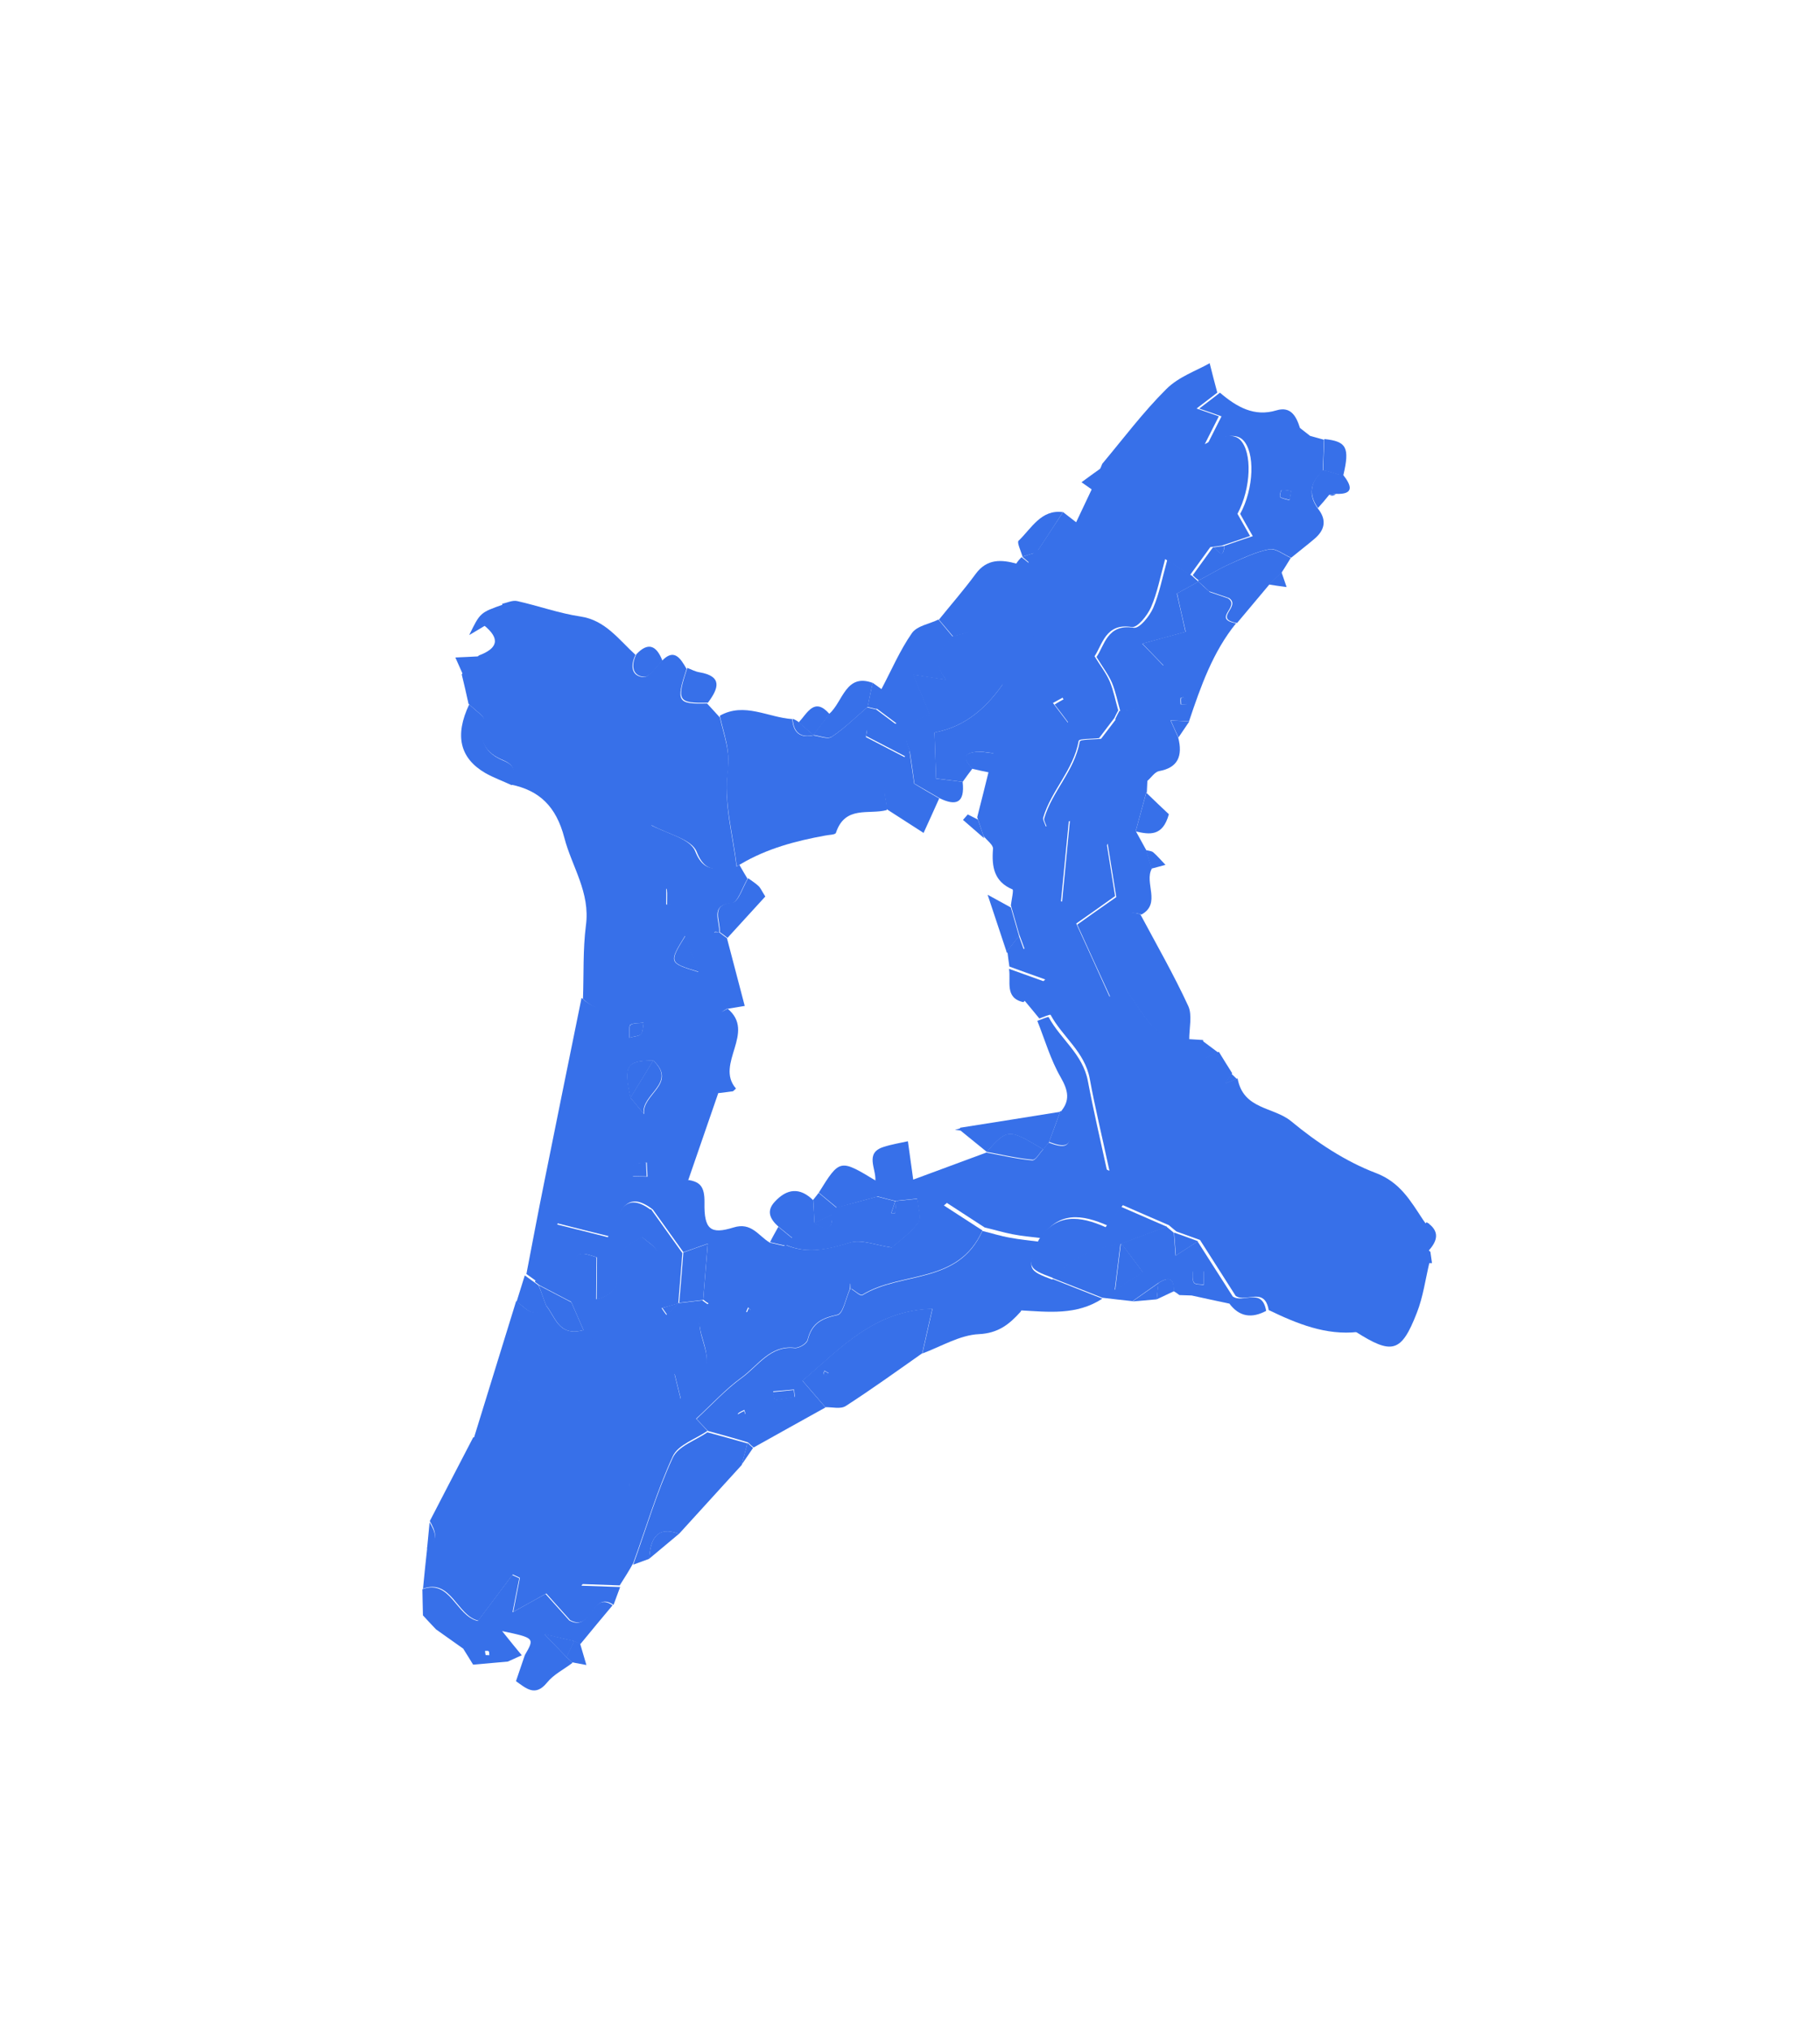 <svg width="26" height="29" viewBox="0 0 26 29" fill="none" xmlns="http://www.w3.org/2000/svg">
<path fill-rule="evenodd" clip-rule="evenodd" d="M15.368 7.471C15.442 7.316 15.516 7.157 15.59 7.002C15.642 6.876 15.694 6.75 15.747 6.624C16.048 6.264 16.331 5.886 16.661 5.558C16.839 5.38 17.095 5.294 17.281 5.188C17.315 5.324 17.351 5.465 17.39 5.608C17.306 5.672 17.221 5.739 17.094 5.835C17.245 5.887 17.327 5.917 17.412 5.946C17.349 6.069 17.293 6.182 17.211 6.344C17.463 6.206 17.629 6.196 17.716 6.282C17.892 6.458 17.874 6.974 17.678 7.339C17.736 7.44 17.791 7.539 17.858 7.656C17.711 7.707 17.584 7.751 17.455 7.793C17.401 7.801 17.346 7.809 17.29 7.815C17.194 7.948 17.096 8.082 17 8.215C16.88 8.138 16.762 8.059 16.645 7.986C16.575 8.24 16.533 8.468 16.443 8.674C16.39 8.793 16.249 8.969 16.168 8.956C15.791 8.894 15.747 9.216 15.636 9.373C15.726 9.52 15.806 9.62 15.855 9.737C15.909 9.867 15.935 10.01 15.975 10.147C15.954 10.184 15.937 10.22 15.918 10.258C15.846 10.354 15.772 10.448 15.701 10.543C15.601 10.556 15.415 10.549 15.41 10.582C15.334 11.003 15.018 11.288 14.903 11.679C14.894 11.708 14.924 11.755 14.941 11.805C15.031 11.78 15.124 11.754 15.27 11.716C15.231 12.117 15.195 12.494 15.157 12.873C15.198 12.887 15.241 12.904 15.283 12.916C15.441 12.653 15.596 12.39 15.808 12.038C15.857 12.345 15.893 12.572 15.93 12.799C15.715 12.952 15.515 13.094 15.375 13.191C15.537 13.545 15.69 13.88 15.851 14.236C15.914 14.177 15.972 14.121 16.029 14.067C16.313 14.379 16.448 14.907 16.994 14.843C17.059 14.847 17.121 14.85 17.186 14.855C17.197 14.94 17.207 15.024 17.218 15.109C17.285 15.081 17.347 15.053 17.412 15.023C17.474 15.126 17.538 15.226 17.603 15.33C17.571 15.377 17.538 15.425 17.506 15.472C17.564 15.45 17.62 15.427 17.68 15.404C17.762 15.852 18.193 15.807 18.445 16.015C18.81 16.318 19.221 16.589 19.651 16.753C20 16.884 20.148 17.149 20.33 17.424L20.363 17.47L20.415 17.491L20.411 17.471C20.277 17.615 20.289 17.752 20.434 17.881C20.442 17.936 20.449 17.986 20.457 18.041C20.347 18.045 20.148 18.017 20.138 18.056C20.062 18.33 19.854 18.297 19.666 18.346C19.541 18.378 19.433 18.484 19.32 18.557C19.348 18.736 19.373 18.88 19.397 19.025C18.942 19.076 18.531 18.908 18.124 18.712C18.066 18.371 17.797 18.614 17.652 18.509C17.483 18.242 17.312 17.978 17.143 17.711C17.03 17.672 16.917 17.628 16.805 17.589C16.769 17.558 16.732 17.53 16.697 17.499C16.483 17.406 16.267 17.314 16.041 17.214C15.969 17.31 15.899 17.403 15.823 17.505C15.46 17.346 15.123 17.296 14.871 17.684C14.735 17.666 14.597 17.656 14.463 17.629C14.33 17.603 14.198 17.563 14.066 17.532C13.883 17.414 13.703 17.296 13.518 17.176C13.71 17.014 13.883 16.869 14.078 16.709C14.386 17.123 14.706 16.78 15.025 16.718C15.154 16.692 15.265 16.579 15.377 16.512C15.515 16.573 15.668 16.641 15.849 16.723C15.746 16.239 15.644 15.825 15.568 15.409C15.496 15.021 15.178 14.811 15.009 14.496C15.003 14.483 14.904 14.528 14.848 14.548C14.776 14.458 14.7 14.369 14.627 14.281C14.716 14.197 14.803 14.115 14.932 13.99C14.712 13.913 14.568 13.859 14.42 13.806C14.409 13.729 14.398 13.654 14.39 13.578C14.471 13.57 14.555 13.561 14.636 13.552C14.611 13.482 14.585 13.412 14.558 13.34C14.519 13.203 14.481 13.068 14.441 12.931C14.451 12.853 14.482 12.712 14.465 12.704C14.204 12.595 14.164 12.385 14.186 12.123C14.191 12.069 14.096 12.001 14.049 11.939C14.019 11.848 13.991 11.761 13.96 11.673C14.016 11.451 14.074 11.227 14.128 11.003C14.15 10.913 14.174 10.82 14.197 10.73C14.241 10.385 14.286 10.04 14.333 9.697C14.373 9.583 14.38 9.422 14.457 9.358C14.919 8.991 14.959 8.549 14.69 8.035C14.721 7.976 14.752 7.918 14.784 7.859L14.773 7.864C14.87 7.848 14.987 7.864 15.057 7.808C15.174 7.721 15.265 7.587 15.368 7.471ZM15.18 9.965C15.135 9.991 15.088 10.015 15.042 10.041C15.113 10.133 15.183 10.228 15.254 10.32C15.278 10.3 15.306 10.28 15.332 10.258C15.281 10.162 15.232 10.064 15.18 9.965Z" fill="#3770E9"/>
<path fill-rule="evenodd" clip-rule="evenodd" d="M6.841 9.362C7.101 9.265 7.161 9.129 6.91 8.928C7.032 8.911 7.152 8.895 7.274 8.878C7.24 8.793 7.206 8.709 7.172 8.625C7.245 8.609 7.319 8.571 7.387 8.585C7.691 8.653 7.989 8.761 8.294 8.806C8.646 8.858 8.839 9.135 9.079 9.354C9.003 9.507 9.02 9.658 9.19 9.672C9.272 9.679 9.363 9.528 9.45 9.446C9.627 9.253 9.719 9.398 9.808 9.554C9.654 10.024 9.676 10.059 10.101 10.048C10.162 10.114 10.222 10.18 10.284 10.248C10.34 10.506 10.439 10.728 10.396 11.037C10.337 11.473 10.471 11.941 10.525 12.396C10.322 12.37 10.098 12.539 9.953 12.167C9.882 11.986 9.548 11.918 9.305 11.786C9.394 12.124 9.466 12.399 9.54 12.676C9.442 12.782 9.252 12.892 9.258 12.993C9.279 13.353 9.363 13.711 9.425 14.069C9.205 14.173 9.008 14.255 8.82 14.36C8.629 14.468 8.476 14.404 8.328 14.269C8.341 13.92 8.326 13.565 8.37 13.22C8.435 12.745 8.169 12.38 8.062 11.966C7.944 11.514 7.702 11.29 7.302 11.207C7.374 11.05 7.363 10.931 7.188 10.858C6.939 10.755 6.819 10.586 6.915 10.282C6.928 10.239 6.77 10.129 6.693 10.052C6.662 9.912 6.631 9.772 6.596 9.632C6.682 9.539 6.761 9.45 6.841 9.362Z" fill="#3770E9"/>
<path fill-rule="evenodd" clip-rule="evenodd" d="M9.517 12.668C9.443 12.39 9.371 12.114 9.281 11.776C9.525 11.908 9.858 11.974 9.931 12.158C10.078 12.529 10.303 12.363 10.505 12.387C10.525 12.377 10.543 12.366 10.561 12.35C10.601 12.419 10.638 12.486 10.679 12.552C10.605 12.673 10.541 12.893 10.456 12.898C10.128 12.929 10.292 13.161 10.273 13.32C10.258 13.314 10.243 13.308 10.229 13.305C10.22 13.304 10.21 13.317 10.202 13.323C10.227 13.321 10.252 13.318 10.273 13.316C10.31 13.345 10.347 13.373 10.385 13.4C10.47 13.724 10.554 14.048 10.639 14.368C10.572 14.379 10.479 14.395 10.39 14.41C10.363 14.425 10.335 14.441 10.308 14.455C10.334 14.437 10.363 14.421 10.389 14.403C10.811 14.744 10.207 15.196 10.514 15.548C10.501 15.561 10.485 15.574 10.472 15.587C10.379 15.599 10.284 15.613 10.261 15.613C10.106 16.063 9.97 16.457 9.834 16.85C9.67 16.991 9.505 17.129 9.342 17.269L9.323 17.273C8.914 16.963 8.843 17.365 8.701 17.658C8.458 17.598 8.225 17.541 7.967 17.474C7.873 17.726 7.766 18.011 7.661 18.298C7.615 18.265 7.569 18.232 7.52 18.197C7.606 17.749 7.69 17.303 7.78 16.859C7.954 15.99 8.132 15.12 8.308 14.253C8.456 14.388 8.609 14.452 8.8 14.344C8.985 14.239 9.185 14.159 9.407 14.052C9.347 13.691 9.261 13.335 9.24 12.973C9.23 12.882 9.418 12.774 9.517 12.668C9.519 12.752 9.517 12.836 9.516 12.92C9.533 12.918 9.551 12.917 9.572 12.914C9.553 12.832 9.537 12.75 9.517 12.668ZM9.334 15.15C8.951 15.147 8.904 15.227 9.012 15.684C9.075 15.76 9.138 15.835 9.202 15.915C9.158 15.632 9.687 15.48 9.334 15.15ZM9.786 13.368C9.551 13.752 9.551 13.752 9.977 13.884C9.902 13.685 9.845 13.528 9.786 13.368ZM9.25 16.808C9.245 16.711 9.243 16.657 9.24 16.604C9.177 16.615 9.104 16.609 9.052 16.643C9.027 16.66 9.046 16.747 9.043 16.803C9.103 16.805 9.168 16.805 9.25 16.808ZM8.989 14.823C9.065 14.8 9.128 14.803 9.156 14.769C9.188 14.731 9.184 14.662 9.192 14.608C9.129 14.615 9.059 14.609 9.006 14.636C8.983 14.65 8.996 14.736 8.989 14.823Z" fill="#3770E9"/>
<path fill-rule="evenodd" clip-rule="evenodd" d="M8.853 22.645C8.688 22.639 8.527 22.634 8.3 22.625C8.594 22.245 8.505 21.692 8.93 21.38C9.024 21.311 8.976 21.024 8.997 20.792C9.107 20.801 9.219 20.808 9.289 20.814C9.421 20.56 9.543 20.323 9.724 19.973C9.718 19.951 9.679 19.79 9.632 19.602C9.787 19.577 9.932 19.556 10.076 19.533C10.179 19.209 9.799 18.88 10.126 18.613C10.148 18.556 10.161 18.461 10.194 18.452C10.548 18.352 10.991 18.069 11.217 17.78C11.533 17.917 11.826 17.841 12.14 17.748C12.306 17.699 12.508 17.785 12.736 17.818C12.826 17.738 12.997 17.621 13.117 17.461C13.166 17.396 13.111 17.235 13.102 17.121C13 17.132 12.899 17.141 12.797 17.152L12.781 17.152C12.693 17.13 12.608 17.109 12.522 17.085C12.516 17.011 12.51 16.937 12.505 16.861C12.518 16.693 12.351 16.469 12.62 16.383C12.744 16.343 12.872 16.323 12.97 16.301C12.999 16.505 13.022 16.673 13.046 16.849C13.436 16.705 13.764 16.584 14.092 16.462L14.083 16.461C14.303 16.501 14.523 16.554 14.745 16.574C14.794 16.579 14.847 16.477 14.897 16.424C14.923 16.388 14.952 16.354 14.979 16.319C15.18 16.397 15.343 16.418 15.246 16.097C15.221 16.02 15.176 15.951 15.142 15.88L15.146 15.887C15.291 15.723 15.263 15.579 15.152 15.386C15.009 15.138 14.926 14.85 14.819 14.581C14.876 14.562 14.975 14.517 14.981 14.529C15.153 14.847 15.47 15.056 15.542 15.445C15.621 15.864 15.719 16.28 15.824 16.763C15.639 16.681 15.489 16.613 15.35 16.551C15.237 16.619 15.128 16.731 14.997 16.758C14.678 16.825 14.357 17.166 14.046 16.749C13.853 16.912 13.679 17.057 13.484 17.218C13.67 17.338 13.853 17.458 14.035 17.575C13.688 18.351 12.874 18.15 12.318 18.494C12.293 18.51 12.215 18.436 12.162 18.407C12.156 18.381 12.149 18.355 12.145 18.33C12.144 18.357 12.144 18.384 12.141 18.41C12.083 18.538 12.045 18.759 11.963 18.778C11.748 18.826 11.598 18.888 11.537 19.134C11.523 19.191 11.411 19.259 11.349 19.25C11.002 19.211 10.827 19.506 10.592 19.677C10.365 19.841 10.17 20.058 9.944 20.264C9.996 20.32 10.053 20.379 10.107 20.437C9.936 20.557 9.687 20.633 9.611 20.801C9.386 21.291 9.232 21.814 9.047 22.325C8.985 22.439 8.919 22.54 8.853 22.645ZM10.705 18.754C10.711 18.741 10.723 18.725 10.721 18.716C10.715 18.701 10.7 18.687 10.688 18.673C10.677 18.695 10.667 18.718 10.659 18.738C10.674 18.744 10.689 18.75 10.705 18.754Z" fill="#3770E9"/>
<path fill-rule="evenodd" clip-rule="evenodd" d="M16.045 14.085C15.989 14.139 15.931 14.194 15.867 14.253C15.704 13.899 15.551 13.563 15.389 13.207C15.529 13.107 15.729 12.965 15.947 12.813C15.91 12.586 15.873 12.358 15.824 12.051C15.614 12.405 15.455 12.669 15.298 12.931C15.257 12.916 15.214 12.9 15.172 12.887C15.209 12.508 15.244 12.128 15.284 11.727C15.139 11.766 15.045 11.791 14.955 11.816C14.941 11.766 14.909 11.722 14.917 11.69C15.032 11.299 15.349 11.014 15.425 10.592C15.43 10.559 15.616 10.565 15.717 10.553C15.924 10.578 15.986 10.474 15.934 10.267C15.953 10.228 15.97 10.192 15.991 10.155C16.17 10.124 16.376 10.169 16.422 9.879C16.443 9.746 16.545 9.628 16.61 9.506C17.04 9.305 17.058 8.812 17.256 8.448C17.375 8.489 17.493 8.53 17.543 8.546C17.725 8.666 17.307 8.839 17.658 8.903C17.327 9.31 17.154 9.802 16.986 10.303C16.898 10.299 16.811 10.295 16.721 10.289C16.758 10.37 16.794 10.452 16.831 10.532C16.9 10.799 16.827 10.966 16.558 11.014C16.497 11.026 16.446 11.106 16.391 11.154C16.388 11.21 16.385 11.266 16.383 11.326L16.375 11.319C16.325 11.503 16.275 11.686 16.225 11.87C16.274 11.96 16.325 12.052 16.376 12.145C16.401 12.232 16.429 12.321 16.454 12.408C16.343 12.608 16.591 12.905 16.308 13.062C15.964 12.959 16.113 13.253 16.162 13.331C16.361 13.64 16.257 13.866 16.045 14.085ZM16.956 10.057C16.942 10.024 16.93 9.993 16.912 9.964C16.908 9.957 16.866 9.965 16.865 9.971C16.861 10.002 16.864 10.033 16.866 10.061C16.896 10.06 16.926 10.059 16.956 10.057Z" fill="#3770E9"/>
<path fill-rule="evenodd" clip-rule="evenodd" d="M10.524 12.373C10.472 11.916 10.336 11.448 10.394 11.012C10.436 10.702 10.338 10.483 10.283 10.223C10.632 10.025 10.972 10.248 11.318 10.271C11.333 10.475 11.44 10.544 11.619 10.504L11.613 10.503C11.705 10.514 11.821 10.566 11.881 10.525C12.062 10.405 12.219 10.246 12.387 10.104C12.431 10.114 12.473 10.123 12.517 10.134C12.602 10.197 12.687 10.261 12.805 10.35C12.63 10.38 12.51 10.402 12.387 10.423C12.381 10.458 12.374 10.493 12.37 10.528C12.557 10.625 12.743 10.721 12.932 10.82C12.883 10.928 12.857 11.101 12.779 11.136C12.539 11.24 12.692 11.425 12.667 11.571C12.409 11.639 12.073 11.501 11.942 11.895C11.933 11.925 11.84 11.923 11.787 11.935C11.368 12.011 10.956 12.12 10.583 12.341C10.563 12.351 10.544 12.363 10.524 12.373Z" fill="#3770E9"/>
<path fill-rule="evenodd" clip-rule="evenodd" d="M14.717 8.06C14.987 8.579 14.945 9.021 14.483 9.386C14.406 9.447 14.398 9.608 14.359 9.726C14.11 10.093 13.807 10.377 13.35 10.463C13.358 10.682 13.365 10.902 13.373 11.121C13.521 11.14 13.637 11.154 13.752 11.168C13.787 11.477 13.652 11.514 13.422 11.401C13.291 11.325 13.16 11.249 13.063 11.193C13.044 11.045 13.019 10.883 12.995 10.721C12.843 10.39 13.047 10.279 13.282 10.211C13.201 10.017 13.134 9.855 13.04 9.634C13.227 9.661 13.352 9.681 13.512 9.706C13.284 9.425 13.441 9.259 13.605 9.092C13.704 9.054 13.837 9.05 13.893 8.975C14.115 8.679 14.311 8.361 14.517 8.051C14.54 8.016 14.566 7.985 14.595 7.955L14.588 7.955C14.635 7.989 14.676 8.025 14.717 8.06Z" fill="#3770E9"/>
<path fill-rule="evenodd" clip-rule="evenodd" d="M16.029 14.081C16.24 13.863 16.343 13.638 16.145 13.325C16.096 13.249 15.947 12.955 16.29 13.058C16.521 13.491 16.768 13.921 16.974 14.367C17.036 14.499 16.987 14.69 16.989 14.856C16.451 14.919 16.316 14.392 16.029 14.081Z" fill="#3770E9"/>
<path fill-rule="evenodd" clip-rule="evenodd" d="M12.395 10.098C12.228 10.242 12.068 10.4 11.886 10.521C11.826 10.562 11.708 10.508 11.617 10.498C11.694 10.396 11.769 10.296 11.847 10.195C12.042 10.026 12.08 9.611 12.467 9.754C12.441 9.866 12.418 9.984 12.395 10.098Z" fill="#3770E9"/>
<path fill-rule="evenodd" clip-rule="evenodd" d="M11.85 10.198C11.773 10.301 11.697 10.402 11.618 10.504L11.624 10.505C11.552 10.443 11.481 10.381 11.409 10.319C11.535 10.186 11.633 9.951 11.85 10.198Z" fill="#3770E9"/>
<path fill-rule="evenodd" clip-rule="evenodd" d="M11.412 10.316C11.483 10.378 11.554 10.439 11.624 10.501C11.445 10.541 11.338 10.472 11.323 10.267C11.356 10.278 11.386 10.294 11.412 10.316Z" fill="#3770E9"/>
<path fill-rule="evenodd" clip-rule="evenodd" d="M14.38 13.596C14.303 13.366 14.227 13.135 14.109 12.78C14.313 12.891 14.377 12.927 14.441 12.962C14.481 13.098 14.52 13.236 14.558 13.371C14.498 13.446 14.439 13.521 14.38 13.596Z" fill="#3770E9"/>
<path fill-rule="evenodd" clip-rule="evenodd" d="M14.62 14.314C14.346 14.255 14.445 14.013 14.414 13.838C14.559 13.891 14.708 13.944 14.929 14.023C14.796 14.145 14.71 14.229 14.62 14.314Z" fill="#3770E9"/>
<path fill-rule="evenodd" clip-rule="evenodd" d="M14.376 13.596C14.436 13.52 14.496 13.445 14.556 13.369C14.581 13.44 14.606 13.51 14.633 13.582C14.551 13.592 14.47 13.601 14.387 13.608L14.376 13.596Z" fill="#3770E9"/>
<path fill-rule="evenodd" clip-rule="evenodd" d="M10.688 12.544C10.736 12.579 10.789 12.612 10.833 12.653C10.863 12.678 10.878 12.719 10.933 12.805C10.758 12.997 10.575 13.197 10.393 13.396C10.357 13.368 10.319 13.339 10.281 13.313C10.3 13.153 10.136 12.922 10.464 12.89C10.549 12.885 10.613 12.665 10.688 12.544Z" fill="#3770E9"/>
<path fill-rule="evenodd" clip-rule="evenodd" d="M9.793 13.364C9.851 13.521 9.909 13.682 9.985 13.882C9.555 13.751 9.555 13.751 9.793 13.364Z" fill="#3770E9"/>
<path fill-rule="evenodd" clip-rule="evenodd" d="M8.99 14.823C8.997 14.736 8.984 14.649 9.01 14.637C9.062 14.607 9.133 14.616 9.196 14.609C9.184 14.664 9.188 14.733 9.16 14.771C9.131 14.801 9.067 14.8 8.99 14.823Z" fill="#3770E9"/>
<path fill-rule="evenodd" clip-rule="evenodd" d="M9.53 12.666C9.55 12.749 9.566 12.832 9.586 12.915C9.568 12.916 9.55 12.918 9.529 12.921C9.531 12.836 9.53 12.749 9.53 12.666Z" fill="#3770E9"/>
<path fill-rule="evenodd" clip-rule="evenodd" d="M10.28 13.314C10.255 13.317 10.231 13.318 10.208 13.322C10.217 13.315 10.226 13.303 10.235 13.304C10.25 13.302 10.265 13.312 10.28 13.314Z" fill="#3770E9"/>
<path fill-rule="evenodd" clip-rule="evenodd" d="M10.389 14.398C10.362 14.416 10.333 14.433 10.306 14.451C10.334 14.437 10.362 14.42 10.39 14.405L10.389 14.398Z" fill="#3770E9"/>
<path fill-rule="evenodd" clip-rule="evenodd" d="M12.53 17.091C12.616 17.115 12.701 17.134 12.788 17.157C12.771 17.215 12.75 17.273 12.731 17.328C12.751 17.328 12.787 17.332 12.786 17.328C12.794 17.27 12.797 17.214 12.803 17.154C12.905 17.143 13.006 17.134 13.108 17.123C13.115 17.239 13.171 17.398 13.123 17.462C13.003 17.622 12.832 17.738 12.743 17.819C12.513 17.788 12.312 17.699 12.148 17.749C11.837 17.843 11.541 17.919 11.227 17.781C11.257 17.745 11.287 17.709 11.317 17.674C11.421 17.603 11.528 17.53 11.632 17.46L11.631 17.462C11.779 17.563 11.901 17.603 11.886 17.337C11.908 17.308 11.93 17.275 11.951 17.245C12.144 17.196 12.338 17.145 12.53 17.091Z" fill="#3770E9"/>
<path fill-rule="evenodd" clip-rule="evenodd" d="M13.715 16.108C14.194 16.032 14.674 15.957 15.153 15.879L15.149 15.872C15.094 16.019 15.04 16.165 14.986 16.314C14.96 16.35 14.931 16.383 14.905 16.419C14.4 16.119 14.4 16.119 14.093 16.456L14.102 16.457C13.973 16.352 13.846 16.249 13.717 16.144L13.715 16.108Z" fill="#3770E9"/>
<path fill-rule="evenodd" clip-rule="evenodd" d="M12.533 17.092C12.342 17.145 12.148 17.196 11.957 17.25C11.871 17.178 11.783 17.106 11.697 17.035C11.997 16.552 11.997 16.552 12.517 16.868C12.523 16.942 12.527 17.018 12.533 17.092Z" fill="#3770E9"/>
<path fill-rule="evenodd" clip-rule="evenodd" d="M13.417 11.404C13.346 11.565 13.273 11.722 13.194 11.897C12.999 11.772 12.831 11.664 12.661 11.554C12.683 11.409 12.533 11.224 12.773 11.12C12.851 11.085 12.875 10.914 12.926 10.803C12.948 10.774 12.97 10.748 12.992 10.723C13.016 10.885 13.037 11.047 13.06 11.194C13.155 11.253 13.286 11.328 13.417 11.404Z" fill="#3770E9"/>
<path fill-rule="evenodd" clip-rule="evenodd" d="M13.721 16.148C13.694 16.145 13.668 16.14 13.642 16.139C13.668 16.131 13.693 16.124 13.719 16.116L13.721 16.148Z" fill="#3770E9"/>
<path fill-rule="evenodd" clip-rule="evenodd" d="M6.043 22.692C6.062 22.493 6.082 22.297 6.104 22.1C6.271 21.994 6.219 21.863 6.14 21.726C6.347 21.328 6.552 20.929 6.761 20.529C7.051 20.622 7.189 20.433 7.299 20.199C7.331 20.131 7.362 19.989 7.37 19.992C7.901 20.123 7.867 19.324 8.318 19.337C8.554 18.9 8.864 18.546 9.272 18.282C9.357 18.225 9.398 18.023 9.386 17.893C9.38 17.809 9.241 17.736 9.161 17.66C9.203 17.531 9.242 17.404 9.282 17.277L9.301 17.273C9.45 17.482 9.599 17.69 9.748 17.898C9.728 18.138 9.711 18.377 9.69 18.617C9.61 18.641 9.531 18.665 9.451 18.684C9.472 18.717 9.496 18.751 9.519 18.781C9.577 18.725 9.631 18.669 9.69 18.613C9.804 18.599 9.917 18.587 10.031 18.573C10.062 18.596 10.095 18.621 10.129 18.64C9.803 18.907 10.183 19.236 10.08 19.56C9.934 19.581 9.791 19.604 9.636 19.628C9.683 19.817 9.722 19.977 9.728 20C9.549 20.346 9.425 20.586 9.294 20.84C9.224 20.834 9.112 20.826 9.003 20.817C8.981 21.046 9.03 21.335 8.935 21.405C8.512 21.715 8.598 22.267 8.306 22.649C8.533 22.657 8.698 22.662 8.859 22.668C8.827 22.754 8.797 22.837 8.765 22.923C8.455 22.709 8.47 23.317 8.145 23.141C8.062 23.049 7.942 22.914 7.804 22.76C7.658 22.843 7.53 22.914 7.332 23.023C7.374 22.806 7.401 22.671 7.427 22.536C7.394 22.521 7.36 22.505 7.326 22.489C7.164 22.706 7.002 22.923 6.833 23.148C6.528 23.079 6.446 22.544 6.043 22.692Z" fill="#3770E9"/>
<path fill-rule="evenodd" clip-rule="evenodd" d="M10.113 20.439C10.057 20.38 10.003 20.322 9.95 20.267C10.174 20.059 10.368 19.847 10.597 19.68C10.83 19.512 11.006 19.215 11.353 19.255C11.416 19.261 11.528 19.194 11.54 19.139C11.601 18.893 11.753 18.829 11.965 18.783C12.047 18.765 12.084 18.542 12.143 18.415L12.164 18.413C12.216 18.444 12.293 18.518 12.32 18.5C12.874 18.157 13.687 18.357 14.034 17.582C14.165 17.614 14.296 17.656 14.431 17.679C14.567 17.705 14.704 17.717 14.839 17.735C14.671 18.125 14.678 18.145 15.046 18.282L15.049 18.291C14.926 18.381 14.798 18.465 14.681 18.566C14.635 18.605 14.613 18.679 14.58 18.736C14.419 18.916 14.26 19.042 13.987 19.056C13.712 19.068 13.446 19.233 13.177 19.332C13.223 19.132 13.268 18.93 13.321 18.695C12.489 18.719 12.021 19.25 11.465 19.723C11.608 19.888 11.7 19.995 11.793 20.103C11.45 20.294 11.107 20.483 10.766 20.675C10.738 20.651 10.711 20.628 10.687 20.603C10.495 20.543 10.304 20.491 10.113 20.439ZM11.045 19.873C11.053 19.915 11.059 19.954 11.067 19.996C11.163 19.98 11.26 19.967 11.356 19.951C11.353 19.917 11.347 19.881 11.343 19.847C11.243 19.856 11.146 19.865 11.045 19.873ZM10.557 20.244C10.588 20.229 10.62 20.216 10.646 20.194C10.651 20.192 10.639 20.157 10.633 20.138C10.603 20.153 10.57 20.166 10.544 20.188C10.537 20.192 10.552 20.225 10.557 20.244Z" fill="#3770E9"/>
<path fill-rule="evenodd" clip-rule="evenodd" d="M9.173 17.667C9.253 17.743 9.391 17.818 9.398 17.9C9.408 18.029 9.37 18.233 9.285 18.29C8.878 18.556 8.566 18.908 8.329 19.345C7.876 19.335 7.91 20.131 7.38 20.001C7.371 20 7.341 20.14 7.309 20.208C7.199 20.443 7.062 20.634 6.77 20.539C6.972 19.888 7.171 19.236 7.374 18.583C7.506 18.676 7.629 18.863 7.796 18.643C7.931 18.797 7.972 19.098 8.336 18.998C8.268 18.846 8.215 18.721 8.161 18.598C8.176 18.457 8.22 18.312 8.207 18.174C8.175 17.826 8.336 17.897 8.521 17.958C8.518 18.169 8.518 18.351 8.516 18.558C8.78 18.495 8.843 18.333 8.833 18.125C8.813 17.853 8.984 17.755 9.173 17.667Z" fill="#3770E9"/>
<path fill-rule="evenodd" clip-rule="evenodd" d="M17.039 8.216C17.137 8.081 17.233 7.949 17.329 7.816C17.384 7.82 17.467 8.029 17.494 7.795C17.621 7.75 17.751 7.706 17.897 7.658C17.829 7.541 17.772 7.44 17.717 7.34C17.915 6.977 17.932 6.457 17.755 6.283C17.667 6.197 17.503 6.205 17.249 6.345C17.331 6.183 17.388 6.068 17.45 5.947C17.367 5.916 17.284 5.888 17.132 5.836C17.259 5.74 17.344 5.673 17.428 5.609C17.667 5.813 17.917 5.958 18.236 5.861C18.436 5.801 18.517 5.939 18.571 6.113C18.619 6.152 18.668 6.187 18.716 6.226C18.782 6.245 18.847 6.263 18.914 6.281C18.909 6.431 18.904 6.58 18.896 6.728C18.728 6.884 18.678 7.06 18.828 7.265C18.961 7.432 18.922 7.576 18.775 7.699C18.667 7.791 18.555 7.876 18.446 7.966C18.342 7.923 18.228 7.828 18.136 7.844C17.942 7.882 17.756 7.971 17.575 8.053C17.42 8.122 17.275 8.212 17.125 8.291C17.094 8.268 17.067 8.244 17.039 8.216ZM18.42 7.145C18.431 7.086 18.438 7.051 18.443 7.014C18.398 7.009 18.349 6.994 18.307 7.002C18.293 7.003 18.278 7.097 18.285 7.1C18.327 7.126 18.374 7.132 18.42 7.145Z" fill="#3770E9"/>
<path fill-rule="evenodd" clip-rule="evenodd" d="M6.034 22.7C6.434 22.55 6.515 23.085 6.826 23.153C6.993 22.929 7.155 22.713 7.317 22.497C7.35 22.512 7.384 22.528 7.418 22.543C7.391 22.678 7.363 22.815 7.322 23.029C7.518 22.918 7.649 22.847 7.793 22.767C7.931 22.92 8.05 23.054 8.133 23.146C8.455 23.32 8.44 22.714 8.751 22.929C8.598 23.112 8.444 23.296 8.293 23.481C8.265 23.47 8.239 23.458 8.211 23.444C8.114 23.422 8.018 23.399 7.779 23.343C7.955 23.526 8.029 23.601 8.101 23.677C8.128 23.701 8.152 23.725 8.178 23.751C8.057 23.844 7.91 23.915 7.814 24.034C7.646 24.241 7.515 24.114 7.371 24.013C7.413 23.888 7.456 23.765 7.498 23.64C7.639 23.396 7.639 23.396 7.173 23.297C7.295 23.45 7.374 23.547 7.454 23.643C7.386 23.673 7.318 23.704 7.254 23.733C7.088 23.747 6.925 23.763 6.759 23.777C6.712 23.702 6.667 23.625 6.617 23.548C6.489 23.457 6.358 23.364 6.229 23.273C6.165 23.207 6.105 23.141 6.042 23.073C6.038 22.949 6.037 22.825 6.034 22.7ZM6.937 23.64C6.953 23.64 6.97 23.642 6.99 23.642C6.988 23.623 6.992 23.595 6.98 23.585C6.969 23.575 6.944 23.581 6.928 23.581C6.931 23.6 6.934 23.621 6.937 23.64Z" fill="#3770E9"/>
<path fill-rule="evenodd" clip-rule="evenodd" d="M11.791 20.1C11.699 19.993 11.608 19.886 11.463 19.72C12.018 19.247 12.486 18.718 13.319 18.692C13.266 18.927 13.219 19.127 13.175 19.329C12.814 19.583 12.453 19.843 12.083 20.082C12.008 20.131 11.889 20.096 11.791 20.1ZM11.8 19.647C11.812 19.634 11.825 19.622 11.837 19.611C11.816 19.6 11.797 19.59 11.778 19.577C11.772 19.593 11.762 19.611 11.763 19.626C11.766 19.636 11.788 19.641 11.8 19.647Z" fill="#3770E9"/>
<path fill-rule="evenodd" clip-rule="evenodd" d="M16.663 17.52C16.698 17.55 16.735 17.578 16.77 17.609C16.779 17.719 16.786 17.825 16.794 17.935C16.899 17.868 17.004 17.798 17.108 17.731C17.277 17.998 17.448 18.262 17.617 18.528C17.599 18.561 17.581 18.589 17.561 18.62C17.383 18.582 17.204 18.544 17.024 18.504C16.965 18.501 16.905 18.5 16.848 18.498C16.822 18.476 16.796 18.46 16.767 18.442C16.773 18.227 16.672 18.25 16.547 18.326C16.425 18.412 16.302 18.497 16.179 18.585C16.035 18.57 15.889 18.553 15.747 18.536C15.513 18.443 15.276 18.35 15.042 18.257L15.039 18.247C15.303 17.956 15.638 17.819 16.007 17.762C15.984 17.947 15.961 18.133 15.925 18.423C16.131 18.291 16.224 18.231 16.322 18.169C16.204 18.012 16.112 17.884 16.017 17.761C16.234 17.678 16.449 17.598 16.663 17.52ZM17.199 18.159C17.133 18.16 17.085 18.163 17.038 18.163C17.042 18.218 17.029 18.286 17.056 18.323C17.079 18.353 17.148 18.344 17.195 18.354C17.196 18.297 17.197 18.239 17.199 18.159Z" fill="#3770E9"/>
<path fill-rule="evenodd" clip-rule="evenodd" d="M10.105 20.458C10.296 20.51 10.487 20.562 10.677 20.617C10.65 20.718 10.624 20.822 10.596 20.925C10.297 21.254 10 21.581 9.7 21.909C9.388 21.793 9.291 21.977 9.274 22.265C9.198 22.292 9.121 22.322 9.046 22.349C9.23 21.838 9.383 21.314 9.609 20.826C9.685 20.654 9.934 20.578 10.105 20.458Z" fill="#3770E9"/>
<path fill-rule="evenodd" clip-rule="evenodd" d="M13.613 9.097C13.451 9.262 13.294 9.428 13.52 9.711C13.361 9.686 13.234 9.669 13.049 9.639C13.14 9.859 13.21 10.022 13.291 10.216C13.056 10.284 12.852 10.396 13.001 10.725C12.979 10.75 12.955 10.777 12.935 10.805C12.748 10.708 12.561 10.611 12.372 10.512C12.379 10.477 12.386 10.442 12.389 10.407C12.512 10.386 12.633 10.364 12.808 10.333C12.689 10.245 12.604 10.181 12.519 10.117C12.543 10.024 12.57 9.931 12.594 9.839C12.735 9.573 12.856 9.289 13.026 9.045C13.1 8.937 13.278 8.913 13.406 8.849C13.478 8.935 13.546 9.018 13.613 9.097Z" fill="#3770E9"/>
<path fill-rule="evenodd" clip-rule="evenodd" d="M19.359 19.017C19.334 18.872 19.31 18.727 19.282 18.548C19.397 18.476 19.503 18.369 19.628 18.336C19.817 18.287 20.026 18.32 20.102 18.046C20.114 18.008 20.311 18.035 20.421 18.031C20.363 18.273 20.33 18.525 20.24 18.753C20.018 19.323 19.887 19.354 19.359 19.017Z" fill="#3770E9"/>
<path fill-rule="evenodd" clip-rule="evenodd" d="M17.117 8.294C17.267 8.215 17.412 8.125 17.567 8.056C17.751 7.975 17.936 7.885 18.129 7.847C18.224 7.829 18.337 7.924 18.44 7.968C18.396 8.04 18.352 8.112 18.308 8.18C18.248 8.238 18.188 8.296 18.129 8.354C17.977 8.535 17.824 8.718 17.672 8.899C17.321 8.836 17.738 8.665 17.557 8.542C17.509 8.524 17.389 8.486 17.272 8.446C17.221 8.398 17.169 8.35 17.114 8.302L17.117 8.294Z" fill="#3770E9"/>
<path fill-rule="evenodd" clip-rule="evenodd" d="M13.618 9.094C13.549 9.013 13.483 8.932 13.413 8.851C13.588 8.634 13.771 8.425 13.937 8.199C14.1 7.976 14.307 7.991 14.53 8.053C14.324 8.363 14.128 8.682 13.906 8.978C13.851 9.052 13.718 9.056 13.618 9.094Z" fill="#3770E9"/>
<path fill-rule="evenodd" clip-rule="evenodd" d="M6.703 10.061C6.781 10.139 6.938 10.248 6.925 10.291C6.83 10.595 6.946 10.764 7.198 10.867C7.373 10.94 7.384 11.059 7.312 11.216C7.187 11.158 7.058 11.111 6.937 11.044C6.567 10.83 6.493 10.505 6.703 10.061Z" fill="#3770E9"/>
<path fill-rule="evenodd" clip-rule="evenodd" d="M15.041 18.27C15.275 18.363 15.513 18.456 15.748 18.549C15.38 18.79 14.976 18.738 14.575 18.716C14.608 18.659 14.63 18.585 14.676 18.546C14.791 18.444 14.919 18.359 15.041 18.27Z" fill="#3770E9"/>
<path fill-rule="evenodd" clip-rule="evenodd" d="M14.811 7.889L14.821 7.884C14.748 7.907 14.676 7.93 14.601 7.952L14.608 7.951C14.585 7.873 14.526 7.749 14.55 7.725C14.735 7.548 14.873 7.272 15.185 7.315C15.061 7.507 14.937 7.699 14.811 7.889Z" fill="#3770E9"/>
<path fill-rule="evenodd" clip-rule="evenodd" d="M10.113 10.037C9.685 10.048 9.662 10.01 9.819 9.54C9.875 9.561 9.932 9.593 9.99 9.602C10.325 9.659 10.267 9.832 10.113 10.037Z" fill="#3770E9"/>
<path fill-rule="evenodd" clip-rule="evenodd" d="M16.224 11.875C16.274 11.691 16.325 11.506 16.375 11.322C16.486 11.429 16.596 11.535 16.698 11.63C16.61 11.951 16.421 11.921 16.224 11.875Z" fill="#3770E9"/>
<path fill-rule="evenodd" clip-rule="evenodd" d="M9.464 9.439C9.378 9.52 9.285 9.674 9.202 9.668C9.03 9.654 9.013 9.501 9.09 9.346C9.256 9.168 9.378 9.215 9.464 9.439Z" fill="#3770E9"/>
<path fill-rule="evenodd" clip-rule="evenodd" d="M18.828 7.256C18.68 7.048 18.729 6.874 18.897 6.718L18.938 6.72C19.004 6.739 19.071 6.759 19.137 6.779L19.185 6.779C19.315 6.943 19.344 7.065 19.083 7.054C19.053 7.059 19.021 7.063 18.99 7.066C18.938 7.131 18.884 7.194 18.828 7.256Z" fill="#3770E9"/>
<path fill-rule="evenodd" clip-rule="evenodd" d="M7.189 8.634C7.223 8.719 7.257 8.803 7.291 8.887C7.168 8.904 7.049 8.921 6.926 8.938C6.867 8.973 6.81 9.006 6.703 9.071C6.859 8.75 6.859 8.75 7.189 8.634Z" fill="#3770E9"/>
<path fill-rule="evenodd" clip-rule="evenodd" d="M18.901 6.721C18.906 6.57 18.912 6.42 18.919 6.271C19.236 6.304 19.284 6.391 19.191 6.786L19.142 6.785C19.076 6.766 19.009 6.746 18.943 6.726L18.901 6.721Z" fill="#3770E9"/>
<path fill-rule="evenodd" clip-rule="evenodd" d="M7.803 18.652C7.633 18.87 7.513 18.683 7.38 18.592C7.418 18.466 7.459 18.343 7.497 18.217C7.544 18.251 7.59 18.284 7.637 18.318C7.656 18.331 7.677 18.346 7.695 18.362C7.734 18.457 7.768 18.556 7.803 18.652Z" fill="#3770E9"/>
<path fill-rule="evenodd" clip-rule="evenodd" d="M14.81 7.886C14.936 7.696 15.06 7.504 15.186 7.314C15.26 7.372 15.336 7.431 15.41 7.488C15.306 7.604 15.215 7.739 15.095 7.83C15.024 7.886 14.906 7.87 14.81 7.886Z" fill="#3770E9"/>
<path fill-rule="evenodd" clip-rule="evenodd" d="M9.273 22.265C9.292 21.974 9.387 21.791 9.7 21.908C9.559 22.026 9.414 22.146 9.273 22.265Z" fill="#3770E9"/>
<path fill-rule="evenodd" clip-rule="evenodd" d="M17.557 18.612C17.577 18.581 17.595 18.552 17.613 18.519C17.758 18.621 18.029 18.38 18.088 18.724C17.888 18.83 17.706 18.817 17.557 18.612Z" fill="#3770E9"/>
<path fill-rule="evenodd" clip-rule="evenodd" d="M15.797 6.638C15.744 6.765 15.691 6.893 15.638 7.02C15.576 6.976 15.514 6.933 15.45 6.888C15.565 6.804 15.68 6.72 15.797 6.638Z" fill="#3770E9"/>
<path fill-rule="evenodd" clip-rule="evenodd" d="M8.169 23.743C8.142 23.717 8.118 23.692 8.091 23.669C8.129 23.591 8.165 23.512 8.204 23.435C8.23 23.448 8.258 23.462 8.286 23.472C8.316 23.577 8.346 23.68 8.377 23.782C8.308 23.77 8.238 23.755 8.169 23.743Z" fill="#3770E9"/>
<path fill-rule="evenodd" clip-rule="evenodd" d="M16.549 18.325C16.675 18.248 16.775 18.224 16.772 18.442C16.69 18.482 16.606 18.52 16.524 18.559C16.53 18.482 16.539 18.403 16.549 18.325Z" fill="#3770E9"/>
<path fill-rule="evenodd" clip-rule="evenodd" d="M16.449 12.407C16.424 12.319 16.396 12.23 16.371 12.143C16.406 12.152 16.451 12.153 16.476 12.175C16.537 12.228 16.59 12.292 16.649 12.353C16.583 12.371 16.517 12.39 16.449 12.407Z" fill="#3770E9"/>
<path fill-rule="evenodd" clip-rule="evenodd" d="M6.857 9.374C6.777 9.464 6.698 9.555 6.618 9.645C6.581 9.56 6.543 9.476 6.505 9.391C6.619 9.386 6.737 9.381 6.857 9.374Z" fill="#3770E9"/>
<path fill-rule="evenodd" clip-rule="evenodd" d="M16.551 18.327C16.541 18.405 16.533 18.481 16.523 18.559C16.408 18.57 16.294 18.578 16.178 18.589C16.302 18.502 16.425 18.415 16.551 18.327Z" fill="#3770E9"/>
<path fill-rule="evenodd" clip-rule="evenodd" d="M18.128 8.349C18.188 8.291 18.248 8.233 18.308 8.175C18.333 8.245 18.355 8.315 18.38 8.385C18.295 8.374 18.212 8.363 18.128 8.349Z" fill="#3770E9"/>
<path fill-rule="evenodd" clip-rule="evenodd" d="M16.835 10.534C16.797 10.454 16.762 10.371 16.725 10.291C16.813 10.295 16.9 10.299 16.99 10.305C16.941 10.379 16.887 10.456 16.835 10.534Z" fill="#3770E9"/>
<path fill-rule="evenodd" clip-rule="evenodd" d="M12.393 10.098C12.417 9.983 12.442 9.867 12.466 9.752C12.51 9.784 12.555 9.816 12.6 9.848C12.576 9.941 12.55 10.036 12.524 10.128C12.48 10.117 12.435 10.107 12.393 10.098Z" fill="#3770E9"/>
<path fill-rule="evenodd" clip-rule="evenodd" d="M20.404 17.869C20.254 17.739 20.247 17.602 20.381 17.457C20.574 17.584 20.538 17.724 20.404 17.869Z" fill="#3770E9"/>
<path fill-rule="evenodd" clip-rule="evenodd" d="M6.137 21.744C6.22 21.882 6.271 22.015 6.101 22.12C6.114 21.994 6.126 21.869 6.137 21.744Z" fill="#3770E9"/>
<path fill-rule="evenodd" clip-rule="evenodd" d="M10.597 20.918C10.624 20.817 10.65 20.712 10.679 20.609C10.705 20.635 10.732 20.659 10.758 20.681C10.704 20.762 10.65 20.839 10.597 20.918Z" fill="#3770E9"/>
<path fill-rule="evenodd" clip-rule="evenodd" d="M17.404 15.035C17.338 15.063 17.275 15.091 17.21 15.12C17.2 15.036 17.189 14.951 17.178 14.866C17.253 14.921 17.327 14.978 17.404 15.035Z" fill="#3770E9"/>
<path fill-rule="evenodd" clip-rule="evenodd" d="M17.669 15.412C17.61 15.434 17.554 15.457 17.493 15.481C17.526 15.433 17.558 15.385 17.591 15.337C17.619 15.361 17.643 15.386 17.669 15.412Z" fill="#3770E9"/>
<path fill-rule="evenodd" clip-rule="evenodd" d="M16.384 11.329C16.387 11.272 16.39 11.216 16.392 11.156C16.39 11.216 16.387 11.272 16.384 11.329Z" fill="#3770E9"/>
<path fill-rule="evenodd" clip-rule="evenodd" d="M16.848 18.493C16.908 18.496 16.969 18.497 17.026 18.499C16.967 18.499 16.908 18.496 16.848 18.493Z" fill="#3770E9"/>
<path fill-rule="evenodd" clip-rule="evenodd" d="M18.725 6.216C18.677 6.178 18.628 6.143 18.58 6.104C18.626 6.141 18.677 6.178 18.725 6.216Z" fill="#3770E9"/>
<path fill-rule="evenodd" clip-rule="evenodd" d="M18.99 7.068C19.022 7.064 19.051 7.061 19.085 7.056C19.055 7.082 19.023 7.086 18.99 7.068Z" fill="#3770E9"/>
<path fill-rule="evenodd" clip-rule="evenodd" d="M17.031 8.226C17.059 8.254 17.088 8.279 17.116 8.303L17.117 8.311C17.017 8.365 16.916 8.422 16.812 8.479C16.849 8.638 16.887 8.812 16.935 9.026C16.723 9.083 16.55 9.132 16.318 9.195C16.441 9.322 16.533 9.416 16.623 9.511C16.56 9.635 16.458 9.753 16.435 9.884C16.386 10.175 16.18 10.13 16.005 10.16C15.965 10.023 15.939 9.88 15.884 9.75C15.834 9.634 15.753 9.53 15.664 9.384C15.776 9.227 15.816 8.904 16.197 8.967C16.279 8.979 16.421 8.803 16.474 8.684C16.562 8.479 16.605 8.249 16.676 7.994C16.79 8.072 16.91 8.149 17.031 8.226Z" fill="#3770E9"/>
<path fill-rule="evenodd" clip-rule="evenodd" d="M16.016 17.768C15.645 17.827 15.31 17.962 15.046 18.255C14.678 18.118 14.669 18.1 14.839 17.709C15.091 17.32 15.431 17.367 15.794 17.528C15.87 17.426 15.941 17.332 16.012 17.236C16.24 17.334 16.455 17.428 16.67 17.522C16.456 17.6 16.242 17.683 16.026 17.763L16.016 17.768Z" fill="#3770E9"/>
<path fill-rule="evenodd" clip-rule="evenodd" d="M13.891 10.979C13.844 11.041 13.797 11.104 13.752 11.168C13.637 11.153 13.521 11.139 13.373 11.12C13.365 10.901 13.356 10.68 13.35 10.462C13.805 10.378 14.11 10.093 14.359 9.725C14.314 10.071 14.269 10.417 14.222 10.761C14.127 10.754 14.03 10.728 13.937 10.74C13.724 10.768 13.802 10.877 13.891 10.979Z" fill="#3770E9"/>
<path fill-rule="evenodd" clip-rule="evenodd" d="M17.115 17.729C17.009 17.796 16.904 17.867 16.798 17.934C16.79 17.823 16.782 17.716 16.773 17.605C16.887 17.645 17.003 17.687 17.115 17.729Z" fill="#3770E9"/>
<path fill-rule="evenodd" clip-rule="evenodd" d="M13.886 10.98C13.798 10.876 13.718 10.769 13.929 10.74C14.023 10.728 14.121 10.755 14.217 10.761C14.194 10.853 14.17 10.946 14.148 11.037C14.059 11.02 13.973 11 13.886 10.98Z" fill="#3770E9"/>
<path fill-rule="evenodd" clip-rule="evenodd" d="M14.06 11.974C13.96 11.887 13.857 11.798 13.757 11.711C13.781 11.683 13.803 11.658 13.825 11.633C13.874 11.658 13.922 11.682 13.971 11.707C14.003 11.794 14.031 11.883 14.06 11.974Z" fill="#3770E9"/>
<path fill-rule="evenodd" clip-rule="evenodd" d="M15.204 9.983C15.256 10.083 15.306 10.182 15.358 10.282C15.333 10.302 15.305 10.322 15.279 10.344C15.21 10.25 15.137 10.155 15.066 10.063C15.111 10.033 15.159 10.009 15.204 9.983Z" fill="#3770E9"/>
<path fill-rule="evenodd" clip-rule="evenodd" d="M15.941 10.275C15.995 10.483 15.933 10.588 15.72 10.565C15.795 10.465 15.869 10.37 15.941 10.275Z" fill="#3770E9"/>
<path fill-rule="evenodd" clip-rule="evenodd" d="M17.492 7.798C17.466 8.034 17.384 7.821 17.326 7.82C17.381 7.812 17.436 7.804 17.492 7.798Z" fill="#3770E9"/>
<path fill-rule="evenodd" clip-rule="evenodd" d="M14.604 7.952C14.677 7.928 14.75 7.905 14.825 7.884C14.793 7.943 14.762 8.002 14.731 8.061C14.687 8.024 14.646 7.988 14.604 7.952Z" fill="#3770E9"/>
<path fill-rule="evenodd" clip-rule="evenodd" d="M9.812 16.85C9.989 16.877 10.068 16.931 10.064 17.178C10.057 17.559 10.149 17.635 10.477 17.533C10.738 17.451 10.835 17.655 10.999 17.75C11.076 17.768 11.154 17.785 11.229 17.802C11.004 18.089 10.563 18.371 10.212 18.47C10.179 18.48 10.164 18.576 10.143 18.63C10.109 18.611 10.077 18.59 10.046 18.562C10.067 18.297 10.09 18.033 10.111 17.763C9.982 17.809 9.873 17.848 9.763 17.886C9.615 17.679 9.466 17.471 9.318 17.264C9.485 17.128 9.647 16.988 9.812 16.85Z" fill="#3770E9"/>
<path fill-rule="evenodd" clip-rule="evenodd" d="M7.7 18.354C7.681 18.337 7.661 18.323 7.642 18.31C7.749 18.025 7.855 17.74 7.95 17.488C8.209 17.552 8.442 17.61 8.684 17.672C8.825 17.379 8.896 16.977 9.305 17.287C9.264 17.416 9.224 17.543 9.184 17.67C8.996 17.757 8.825 17.856 8.841 18.128C8.853 18.334 8.788 18.497 8.524 18.56C8.525 18.355 8.527 18.171 8.529 17.96C8.345 17.9 8.184 17.829 8.216 18.176C8.229 18.314 8.188 18.46 8.17 18.6C8.012 18.518 7.857 18.435 7.7 18.354Z" fill="#3770E9"/>
<path fill-rule="evenodd" clip-rule="evenodd" d="M9.762 17.89C9.872 17.851 9.983 17.81 10.11 17.766C10.088 18.035 10.066 18.301 10.045 18.568C9.931 18.582 9.818 18.594 9.703 18.608C9.724 18.369 9.743 18.131 9.762 17.89Z" fill="#3770E9"/>
<path fill-rule="evenodd" clip-rule="evenodd" d="M9.701 18.61C9.643 18.666 9.586 18.721 9.53 18.778C9.508 18.746 9.484 18.714 9.462 18.682C9.542 18.658 9.622 18.634 9.701 18.61Z" fill="#3770E9"/>
<path fill-rule="evenodd" clip-rule="evenodd" d="M9.33 15.146C9.682 15.476 9.151 15.627 9.196 15.91C9.132 15.834 9.071 15.757 9.005 15.679C9.115 15.503 9.222 15.325 9.33 15.146Z" fill="#3770E9"/>
<path fill-rule="evenodd" clip-rule="evenodd" d="M9.332 15.148C9.224 15.327 9.116 15.505 9.007 15.682C8.901 15.225 8.948 15.145 9.332 15.148Z" fill="#3770E9"/>
<path fill-rule="evenodd" clip-rule="evenodd" d="M9.238 16.804C9.156 16.802 9.095 16.801 9.031 16.8C9.034 16.744 9.015 16.656 9.04 16.64C9.092 16.605 9.166 16.611 9.229 16.6C9.231 16.654 9.233 16.707 9.238 16.804Z" fill="#3770E9"/>
<path fill-rule="evenodd" clip-rule="evenodd" d="M14.093 16.452C14.4 16.116 14.4 16.116 14.903 16.415C14.852 16.466 14.797 16.57 14.752 16.565C14.531 16.545 14.312 16.492 14.093 16.452Z" fill="#3770E9"/>
<path fill-rule="evenodd" clip-rule="evenodd" d="M14.986 16.31C15.042 16.162 15.097 16.015 15.15 15.865C15.187 15.938 15.23 16.007 15.255 16.083C15.352 16.41 15.187 16.387 14.986 16.31Z" fill="#3770E9"/>
<path fill-rule="evenodd" clip-rule="evenodd" d="M10.715 18.766C10.7 18.76 10.683 18.756 10.668 18.75C10.678 18.727 10.688 18.705 10.697 18.685C10.709 18.699 10.723 18.711 10.731 18.728C10.733 18.737 10.721 18.754 10.715 18.766Z" fill="#3770E9"/>
<path fill-rule="evenodd" clip-rule="evenodd" d="M12.148 18.417C12.149 18.39 12.149 18.363 12.152 18.337C12.159 18.363 12.165 18.39 12.169 18.415L12.148 18.417Z" fill="#3770E9"/>
<path fill-rule="evenodd" clip-rule="evenodd" d="M16.626 9.509C16.535 9.414 16.443 9.32 16.32 9.193C16.551 9.128 16.726 9.08 16.938 9.023C16.888 8.808 16.85 8.634 16.815 8.476C16.919 8.419 17.019 8.364 17.12 8.307C17.172 8.355 17.223 8.404 17.278 8.451C17.075 8.815 17.055 9.31 16.626 9.509Z" fill="#3770E9"/>
<path fill-rule="evenodd" clip-rule="evenodd" d="M16.964 10.057C16.934 10.059 16.903 10.06 16.873 10.061C16.873 10.03 16.868 9.998 16.872 9.971C16.873 9.965 16.914 9.959 16.92 9.964C16.937 9.993 16.95 10.028 16.964 10.057Z" fill="#3770E9"/>
<path fill-rule="evenodd" clip-rule="evenodd" d="M11.041 19.884C11.14 19.873 11.241 19.864 11.339 19.854C11.343 19.888 11.349 19.924 11.352 19.958C11.256 19.974 11.159 19.986 11.063 20.002C11.057 19.966 11.049 19.925 11.041 19.884Z" fill="#3770E9"/>
<path fill-rule="evenodd" clip-rule="evenodd" d="M10.554 20.259C10.55 20.238 10.536 20.205 10.541 20.203C10.569 20.182 10.6 20.168 10.631 20.153C10.636 20.171 10.649 20.207 10.644 20.209C10.616 20.23 10.585 20.244 10.554 20.259Z" fill="#3770E9"/>
<path fill-rule="evenodd" clip-rule="evenodd" d="M7.696 18.358C7.852 18.438 8.006 18.521 8.162 18.601C8.216 18.723 8.27 18.849 8.336 18.998C7.976 19.099 7.933 18.799 7.8 18.646C7.765 18.55 7.731 18.453 7.696 18.358Z" fill="#3770E9"/>
<path fill-rule="evenodd" clip-rule="evenodd" d="M18.423 7.141C18.377 7.129 18.328 7.12 18.288 7.1C18.28 7.097 18.295 7.003 18.309 7.001C18.353 6.991 18.399 7.007 18.447 7.013C18.442 7.047 18.434 7.082 18.423 7.141Z" fill="#3770E9"/>
<path fill-rule="evenodd" clip-rule="evenodd" d="M8.206 23.439C8.168 23.516 8.132 23.595 8.094 23.672C8.021 23.595 7.947 23.521 7.77 23.336C8.012 23.395 8.109 23.417 8.206 23.439Z" fill="#3770E9"/>
<path fill-rule="evenodd" clip-rule="evenodd" d="M11.799 19.653C11.787 19.647 11.763 19.64 11.764 19.634C11.764 19.616 11.774 19.6 11.779 19.584C11.8 19.595 11.819 19.605 11.839 19.618C11.826 19.631 11.814 19.642 11.799 19.653Z" fill="#3770E9"/>
<path fill-rule="evenodd" clip-rule="evenodd" d="M16.023 17.763C16.117 17.889 16.211 18.015 16.329 18.173C16.231 18.236 16.137 18.296 15.93 18.429C15.966 18.137 15.989 17.951 16.012 17.764L16.023 17.763Z" fill="#3770E9"/>
<path fill-rule="evenodd" clip-rule="evenodd" d="M17.199 18.153C17.197 18.234 17.196 18.291 17.195 18.349C17.146 18.341 17.077 18.35 17.056 18.318C17.029 18.28 17.041 18.212 17.037 18.157C17.085 18.157 17.135 18.156 17.199 18.153Z" fill="#3770E9"/>
<path fill-rule="evenodd" clip-rule="evenodd" d="M18.94 6.719C19.007 6.739 19.073 6.759 19.14 6.779C19.073 6.759 19.007 6.739 18.94 6.719Z" fill="#3770E9"/>
<path fill-rule="evenodd" clip-rule="evenodd" d="M11.636 17.471C11.53 17.543 11.425 17.613 11.321 17.684C11.254 17.63 11.188 17.576 11.12 17.52C11.004 17.416 10.941 17.3 11.069 17.164C11.241 16.978 11.424 16.954 11.616 17.142C11.623 17.25 11.631 17.36 11.636 17.471Z" fill="#3770E9"/>
<path fill-rule="evenodd" clip-rule="evenodd" d="M11.635 17.472C11.63 17.36 11.622 17.249 11.617 17.137C11.643 17.104 11.67 17.072 11.695 17.038C11.782 17.11 11.87 17.184 11.957 17.256C11.935 17.285 11.914 17.318 11.892 17.348C11.806 17.392 11.721 17.432 11.634 17.474L11.635 17.472Z" fill="#3770E9"/>
<path fill-rule="evenodd" clip-rule="evenodd" d="M11.119 17.523C11.186 17.578 11.252 17.632 11.32 17.688C11.29 17.724 11.26 17.759 11.23 17.795C11.153 17.777 11.075 17.76 11 17.743C11.037 17.668 11.079 17.595 11.119 17.523Z" fill="#3770E9"/>
<path fill-rule="evenodd" clip-rule="evenodd" d="M11.632 17.469C11.719 17.427 11.802 17.386 11.888 17.344C11.901 17.613 11.779 17.572 11.632 17.469Z" fill="#3770E9"/>
<path fill-rule="evenodd" clip-rule="evenodd" d="M12.806 17.151C12.802 17.209 12.797 17.268 12.789 17.327C12.789 17.331 12.753 17.327 12.733 17.327C12.752 17.271 12.771 17.211 12.79 17.155L12.806 17.151Z" fill="#3770E9"/>
</svg>
